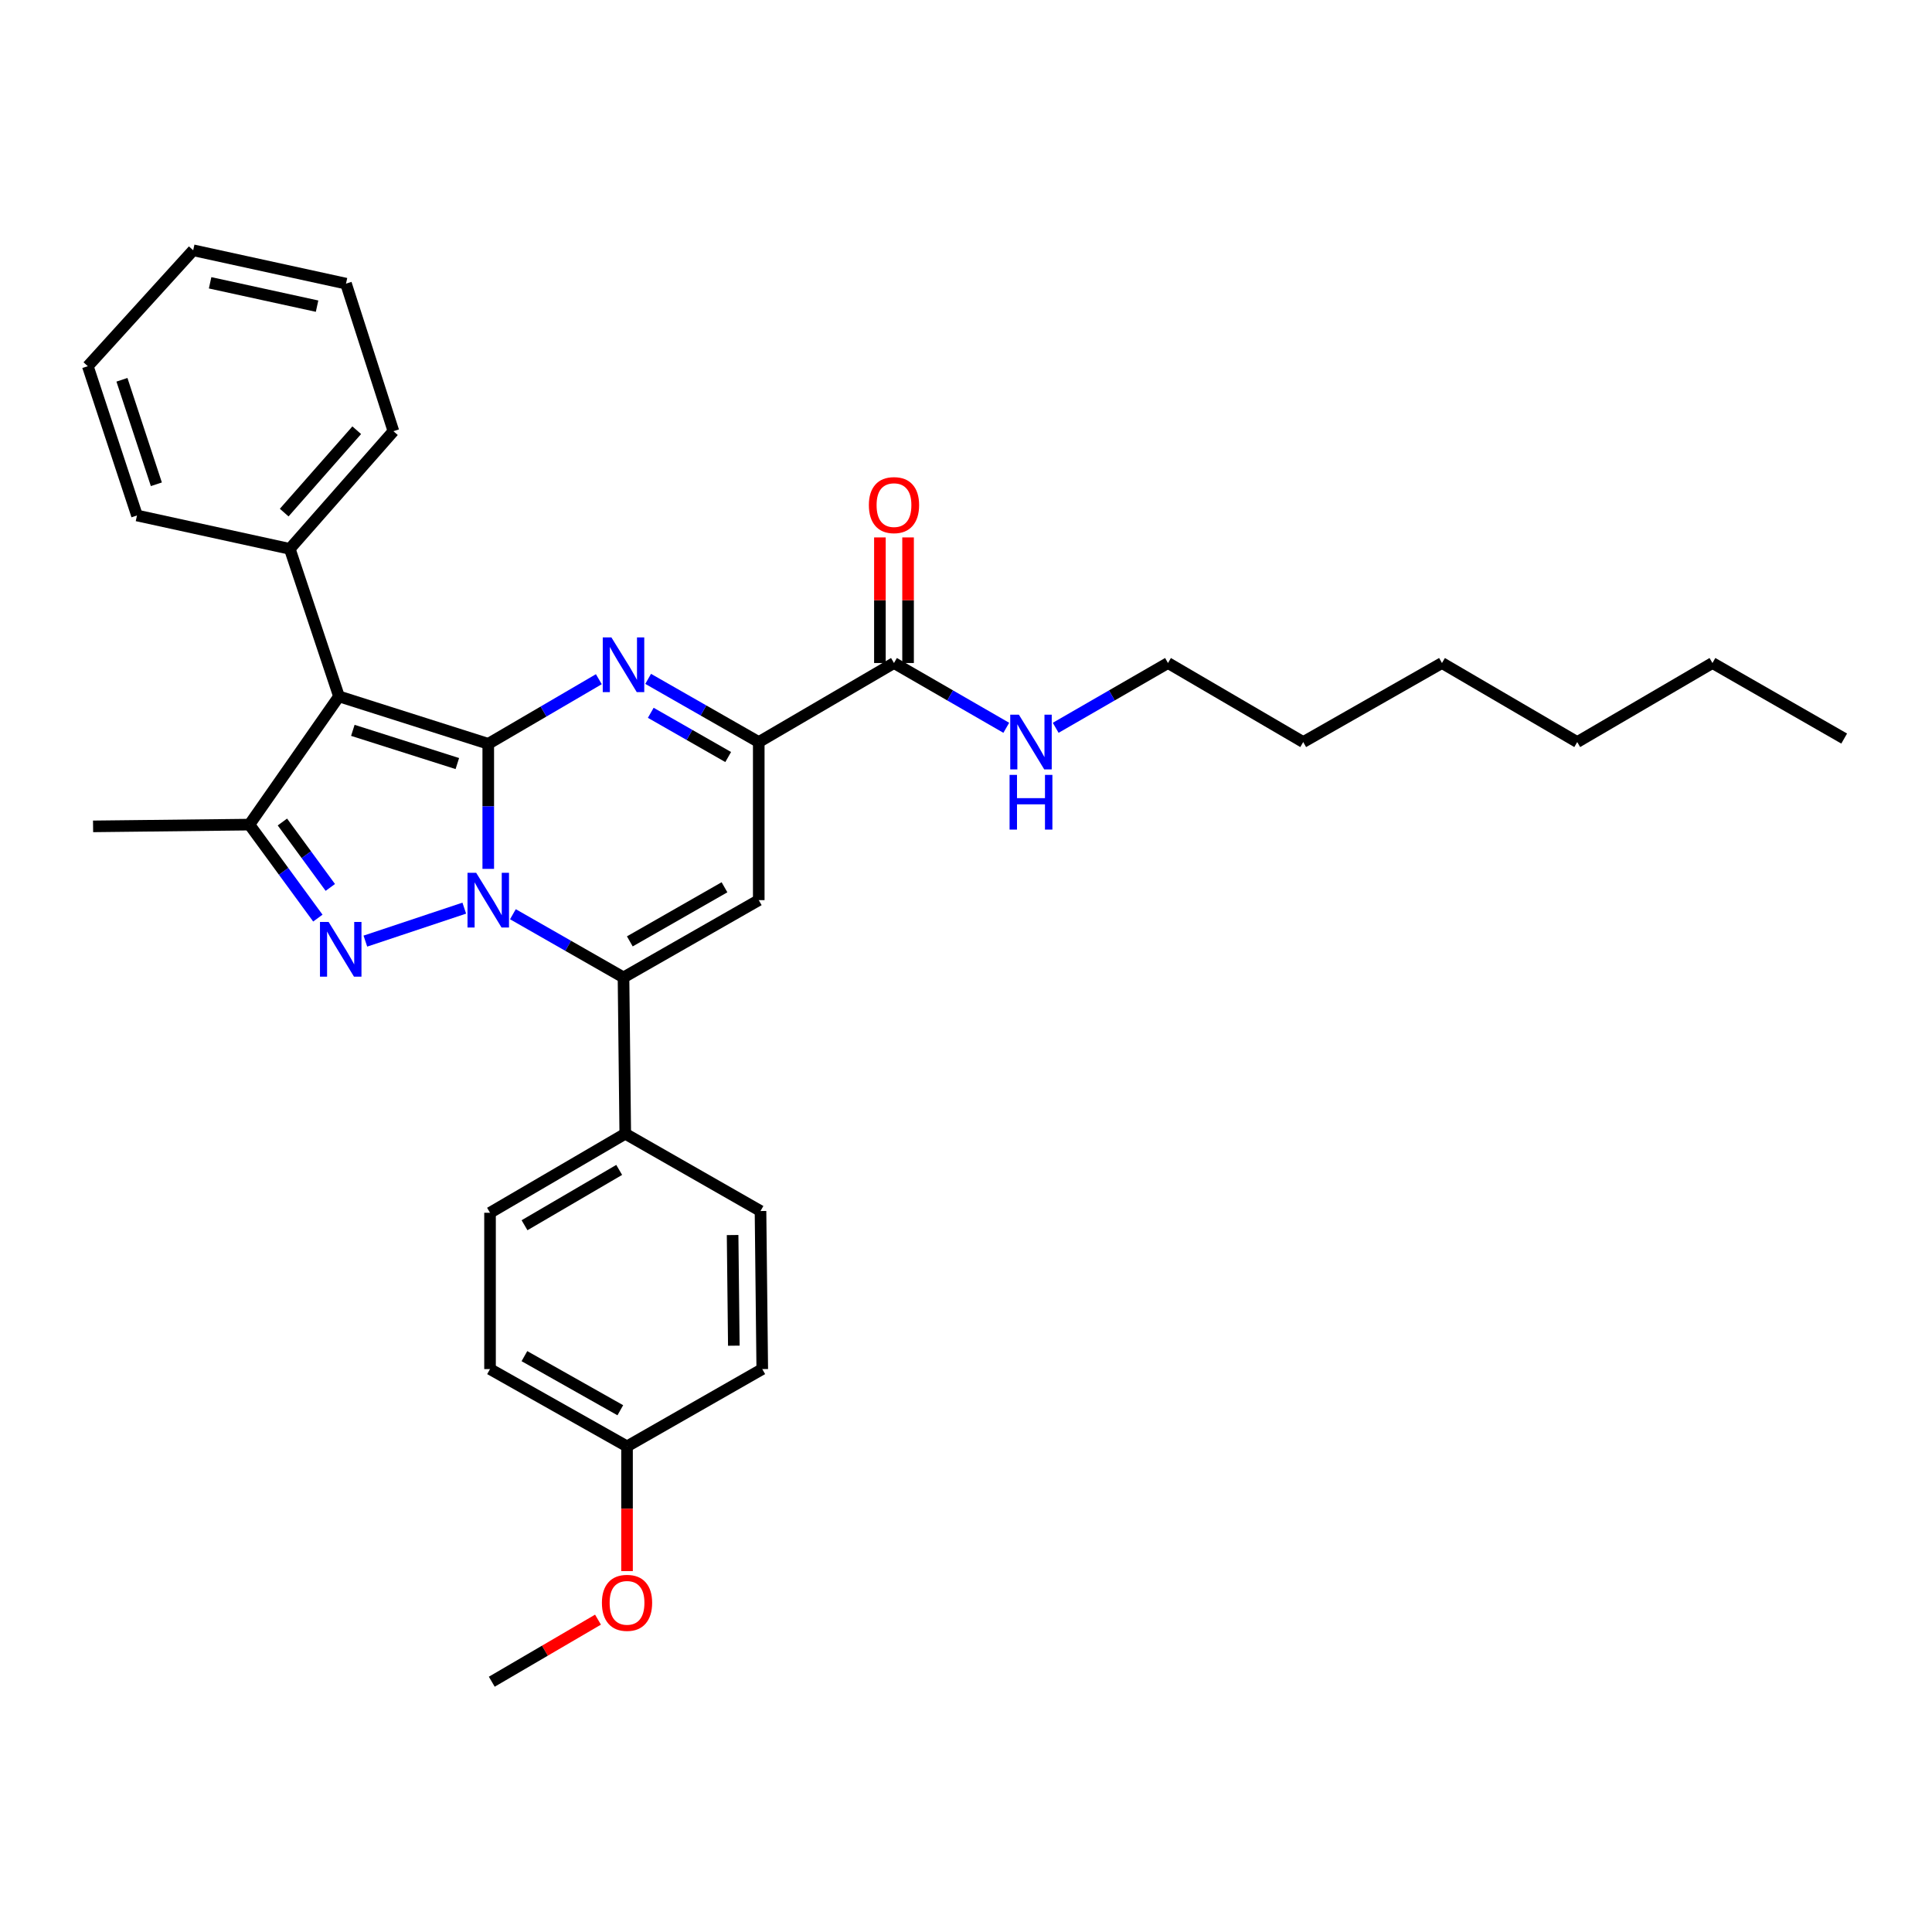 <?xml version='1.0' encoding='iso-8859-1'?>
<svg version='1.1' baseProfile='full'
              xmlns='http://www.w3.org/2000/svg'
                      xmlns:rdkit='http://www.rdkit.org/xml'
                      xmlns:xlink='http://www.w3.org/1999/xlink'
                  xml:space='preserve'
width='1000px' height='1000px' viewBox='0 0 1000 1000'>
<!-- END OF HEADER -->
<rect style='opacity:1.0;fill:#FFFFFF;stroke:none' width='1000' height='1000' x='0' y='0'> </rect>
<path class='bond-0' d='M 604.549,343.177 L 575.486,359.944' style='fill:none;fill-rule:evenodd;stroke:#000000;stroke-width:6px;stroke-linecap:butt;stroke-linejoin:miter;stroke-opacity:1' />
<path class='bond-0' d='M 575.486,359.944 L 546.424,376.711' style='fill:none;fill-rule:evenodd;stroke:#0000FF;stroke-width:6px;stroke-linecap:butt;stroke-linejoin:miter;stroke-opacity:1' />
<path class='bond-1' d='M 604.549,343.177 L 674.545,384.088' style='fill:none;fill-rule:evenodd;stroke:#000000;stroke-width:6px;stroke-linecap:butt;stroke-linejoin:miter;stroke-opacity:1' />
<path class='bond-2' d='M 462.726,343.177 L 491.788,359.944' style='fill:none;fill-rule:evenodd;stroke:#000000;stroke-width:6px;stroke-linecap:butt;stroke-linejoin:miter;stroke-opacity:1' />
<path class='bond-2' d='M 491.788,359.944 L 520.851,376.711' style='fill:none;fill-rule:evenodd;stroke:#0000FF;stroke-width:6px;stroke-linecap:butt;stroke-linejoin:miter;stroke-opacity:1' />
<path class='bond-3' d='M 470.016,343.177 L 470.016,310.673' style='fill:none;fill-rule:evenodd;stroke:#000000;stroke-width:6px;stroke-linecap:butt;stroke-linejoin:miter;stroke-opacity:1' />
<path class='bond-3' d='M 470.016,310.673 L 470.016,278.169' style='fill:none;fill-rule:evenodd;stroke:#FF0000;stroke-width:6px;stroke-linecap:butt;stroke-linejoin:miter;stroke-opacity:1' />
<path class='bond-3' d='M 455.436,343.177 L 455.436,310.673' style='fill:none;fill-rule:evenodd;stroke:#000000;stroke-width:6px;stroke-linecap:butt;stroke-linejoin:miter;stroke-opacity:1' />
<path class='bond-3' d='M 455.436,310.673 L 455.436,278.169' style='fill:none;fill-rule:evenodd;stroke:#FF0000;stroke-width:6px;stroke-linecap:butt;stroke-linejoin:miter;stroke-opacity:1' />
<path class='bond-4' d='M 462.726,343.177 L 392.73,384.088' style='fill:none;fill-rule:evenodd;stroke:#000000;stroke-width:6px;stroke-linecap:butt;stroke-linejoin:miter;stroke-opacity:1' />
<path class='bond-5' d='M 816.368,384.088 L 746.363,343.177' style='fill:none;fill-rule:evenodd;stroke:#000000;stroke-width:6px;stroke-linecap:butt;stroke-linejoin:miter;stroke-opacity:1' />
<path class='bond-6' d='M 816.368,384.088 L 886.364,343.177' style='fill:none;fill-rule:evenodd;stroke:#000000;stroke-width:6px;stroke-linecap:butt;stroke-linejoin:miter;stroke-opacity:1' />
<path class='bond-7' d='M 175.452,360.453 L 149.995,284.091' style='fill:none;fill-rule:evenodd;stroke:#000000;stroke-width:6px;stroke-linecap:butt;stroke-linejoin:miter;stroke-opacity:1' />
<path class='bond-8' d='M 175.452,360.453 L 129.09,426.821' style='fill:none;fill-rule:evenodd;stroke:#000000;stroke-width:6px;stroke-linecap:butt;stroke-linejoin:miter;stroke-opacity:1' />
<path class='bond-9' d='M 175.452,360.453 L 252.721,385.003' style='fill:none;fill-rule:evenodd;stroke:#000000;stroke-width:6px;stroke-linecap:butt;stroke-linejoin:miter;stroke-opacity:1' />
<path class='bond-9' d='M 182.628,378.03 L 236.716,395.215' style='fill:none;fill-rule:evenodd;stroke:#000000;stroke-width:6px;stroke-linecap:butt;stroke-linejoin:miter;stroke-opacity:1' />
<path class='bond-10' d='M 129.09,426.821 L 146.807,451.013' style='fill:none;fill-rule:evenodd;stroke:#000000;stroke-width:6px;stroke-linecap:butt;stroke-linejoin:miter;stroke-opacity:1' />
<path class='bond-10' d='M 146.807,451.013 L 164.524,475.206' style='fill:none;fill-rule:evenodd;stroke:#0000FF;stroke-width:6px;stroke-linecap:butt;stroke-linejoin:miter;stroke-opacity:1' />
<path class='bond-10' d='M 146.168,425.465 L 158.57,442.399' style='fill:none;fill-rule:evenodd;stroke:#000000;stroke-width:6px;stroke-linecap:butt;stroke-linejoin:miter;stroke-opacity:1' />
<path class='bond-10' d='M 158.57,442.399 L 170.972,459.334' style='fill:none;fill-rule:evenodd;stroke:#0000FF;stroke-width:6px;stroke-linecap:butt;stroke-linejoin:miter;stroke-opacity:1' />
<path class='bond-11' d='M 129.09,426.821 L 48.176,427.728' style='fill:none;fill-rule:evenodd;stroke:#000000;stroke-width:6px;stroke-linecap:butt;stroke-linejoin:miter;stroke-opacity:1' />
<path class='bond-12' d='M 189.111,487.115 L 240.305,470.048' style='fill:none;fill-rule:evenodd;stroke:#0000FF;stroke-width:6px;stroke-linecap:butt;stroke-linejoin:miter;stroke-opacity:1' />
<path class='bond-13' d='M 252.721,385.003 L 252.721,417.365' style='fill:none;fill-rule:evenodd;stroke:#000000;stroke-width:6px;stroke-linecap:butt;stroke-linejoin:miter;stroke-opacity:1' />
<path class='bond-13' d='M 252.721,417.365 L 252.721,449.726' style='fill:none;fill-rule:evenodd;stroke:#0000FF;stroke-width:6px;stroke-linecap:butt;stroke-linejoin:miter;stroke-opacity:1' />
<path class='bond-14' d='M 252.721,385.003 L 281.34,368.278' style='fill:none;fill-rule:evenodd;stroke:#000000;stroke-width:6px;stroke-linecap:butt;stroke-linejoin:miter;stroke-opacity:1' />
<path class='bond-14' d='M 281.34,368.278 L 309.959,351.553' style='fill:none;fill-rule:evenodd;stroke:#0000FF;stroke-width:6px;stroke-linecap:butt;stroke-linejoin:miter;stroke-opacity:1' />
<path class='bond-15' d='M 265.477,473.198 L 294.101,489.555' style='fill:none;fill-rule:evenodd;stroke:#0000FF;stroke-width:6px;stroke-linecap:butt;stroke-linejoin:miter;stroke-opacity:1' />
<path class='bond-15' d='M 294.101,489.555 L 322.726,505.913' style='fill:none;fill-rule:evenodd;stroke:#000000;stroke-width:6px;stroke-linecap:butt;stroke-linejoin:miter;stroke-opacity:1' />
<path class='bond-16' d='M 322.726,505.913 L 323.633,586.819' style='fill:none;fill-rule:evenodd;stroke:#000000;stroke-width:6px;stroke-linecap:butt;stroke-linejoin:miter;stroke-opacity:1' />
<path class='bond-17' d='M 322.726,505.913 L 392.73,465.909' style='fill:none;fill-rule:evenodd;stroke:#000000;stroke-width:6px;stroke-linecap:butt;stroke-linejoin:miter;stroke-opacity:1' />
<path class='bond-17' d='M 325.993,487.254 L 374.996,459.251' style='fill:none;fill-rule:evenodd;stroke:#000000;stroke-width:6px;stroke-linecap:butt;stroke-linejoin:miter;stroke-opacity:1' />
<path class='bond-18' d='M 392.73,465.909 L 392.73,384.088' style='fill:none;fill-rule:evenodd;stroke:#000000;stroke-width:6px;stroke-linecap:butt;stroke-linejoin:miter;stroke-opacity:1' />
<path class='bond-19' d='M 392.73,384.088 L 364.106,367.734' style='fill:none;fill-rule:evenodd;stroke:#000000;stroke-width:6px;stroke-linecap:butt;stroke-linejoin:miter;stroke-opacity:1' />
<path class='bond-19' d='M 364.106,367.734 L 335.481,351.38' style='fill:none;fill-rule:evenodd;stroke:#0000FF;stroke-width:6px;stroke-linecap:butt;stroke-linejoin:miter;stroke-opacity:1' />
<path class='bond-19' d='M 376.91,391.84 L 356.873,380.393' style='fill:none;fill-rule:evenodd;stroke:#000000;stroke-width:6px;stroke-linecap:butt;stroke-linejoin:miter;stroke-opacity:1' />
<path class='bond-19' d='M 356.873,380.393 L 336.836,368.945' style='fill:none;fill-rule:evenodd;stroke:#0000FF;stroke-width:6px;stroke-linecap:butt;stroke-linejoin:miter;stroke-opacity:1' />
<path class='bond-20' d='M 253.637,708.636 L 324.548,748.639' style='fill:none;fill-rule:evenodd;stroke:#000000;stroke-width:6px;stroke-linecap:butt;stroke-linejoin:miter;stroke-opacity:1' />
<path class='bond-20' d='M 271.437,701.938 L 321.075,729.941' style='fill:none;fill-rule:evenodd;stroke:#000000;stroke-width:6px;stroke-linecap:butt;stroke-linejoin:miter;stroke-opacity:1' />
<path class='bond-21' d='M 253.637,708.636 L 253.637,627.73' style='fill:none;fill-rule:evenodd;stroke:#000000;stroke-width:6px;stroke-linecap:butt;stroke-linejoin:miter;stroke-opacity:1' />
<path class='bond-22' d='M 324.548,748.639 L 394.544,708.636' style='fill:none;fill-rule:evenodd;stroke:#000000;stroke-width:6px;stroke-linecap:butt;stroke-linejoin:miter;stroke-opacity:1' />
<path class='bond-23' d='M 324.548,748.639 L 324.548,780.921' style='fill:none;fill-rule:evenodd;stroke:#000000;stroke-width:6px;stroke-linecap:butt;stroke-linejoin:miter;stroke-opacity:1' />
<path class='bond-23' d='M 324.548,780.921 L 324.548,813.203' style='fill:none;fill-rule:evenodd;stroke:#FF0000;stroke-width:6px;stroke-linecap:butt;stroke-linejoin:miter;stroke-opacity:1' />
<path class='bond-24' d='M 394.544,708.636 L 393.637,626.822' style='fill:none;fill-rule:evenodd;stroke:#000000;stroke-width:6px;stroke-linecap:butt;stroke-linejoin:miter;stroke-opacity:1' />
<path class='bond-24' d='M 379.83,696.525 L 379.195,639.256' style='fill:none;fill-rule:evenodd;stroke:#000000;stroke-width:6px;stroke-linecap:butt;stroke-linejoin:miter;stroke-opacity:1' />
<path class='bond-25' d='M 179.089,146.812 L 99.997,129.544' style='fill:none;fill-rule:evenodd;stroke:#000000;stroke-width:6px;stroke-linecap:butt;stroke-linejoin:miter;stroke-opacity:1' />
<path class='bond-25' d='M 164.115,158.465 L 108.751,146.378' style='fill:none;fill-rule:evenodd;stroke:#000000;stroke-width:6px;stroke-linecap:butt;stroke-linejoin:miter;stroke-opacity:1' />
<path class='bond-26' d='M 179.089,146.812 L 203.63,223.182' style='fill:none;fill-rule:evenodd;stroke:#000000;stroke-width:6px;stroke-linecap:butt;stroke-linejoin:miter;stroke-opacity:1' />
<path class='bond-27' d='M 99.997,129.544 L 45.455,189.545' style='fill:none;fill-rule:evenodd;stroke:#000000;stroke-width:6px;stroke-linecap:butt;stroke-linejoin:miter;stroke-opacity:1' />
<path class='bond-28' d='M 45.455,189.545 L 70.903,266.815' style='fill:none;fill-rule:evenodd;stroke:#000000;stroke-width:6px;stroke-linecap:butt;stroke-linejoin:miter;stroke-opacity:1' />
<path class='bond-28' d='M 63.119,196.575 L 80.933,250.664' style='fill:none;fill-rule:evenodd;stroke:#000000;stroke-width:6px;stroke-linecap:butt;stroke-linejoin:miter;stroke-opacity:1' />
<path class='bond-29' d='M 70.903,266.815 L 149.995,284.091' style='fill:none;fill-rule:evenodd;stroke:#000000;stroke-width:6px;stroke-linecap:butt;stroke-linejoin:miter;stroke-opacity:1' />
<path class='bond-30' d='M 149.995,284.091 L 203.63,223.182' style='fill:none;fill-rule:evenodd;stroke:#000000;stroke-width:6px;stroke-linecap:butt;stroke-linejoin:miter;stroke-opacity:1' />
<path class='bond-30' d='M 147.099,265.32 L 184.643,222.684' style='fill:none;fill-rule:evenodd;stroke:#000000;stroke-width:6px;stroke-linecap:butt;stroke-linejoin:miter;stroke-opacity:1' />
<path class='bond-31' d='M 393.637,626.822 L 323.633,586.819' style='fill:none;fill-rule:evenodd;stroke:#000000;stroke-width:6px;stroke-linecap:butt;stroke-linejoin:miter;stroke-opacity:1' />
<path class='bond-32' d='M 323.633,586.819 L 253.637,627.73' style='fill:none;fill-rule:evenodd;stroke:#000000;stroke-width:6px;stroke-linecap:butt;stroke-linejoin:miter;stroke-opacity:1' />
<path class='bond-32' d='M 320.49,605.542 L 271.493,634.18' style='fill:none;fill-rule:evenodd;stroke:#000000;stroke-width:6px;stroke-linecap:butt;stroke-linejoin:miter;stroke-opacity:1' />
<path class='bond-33' d='M 309.521,838.327 L 282.032,854.392' style='fill:none;fill-rule:evenodd;stroke:#FF0000;stroke-width:6px;stroke-linecap:butt;stroke-linejoin:miter;stroke-opacity:1' />
<path class='bond-33' d='M 282.032,854.392 L 254.544,870.456' style='fill:none;fill-rule:evenodd;stroke:#000000;stroke-width:6px;stroke-linecap:butt;stroke-linejoin:miter;stroke-opacity:1' />
<path class='bond-34' d='M 746.363,343.177 L 674.545,384.088' style='fill:none;fill-rule:evenodd;stroke:#000000;stroke-width:6px;stroke-linecap:butt;stroke-linejoin:miter;stroke-opacity:1' />
<path class='bond-35' d='M 886.364,343.177 L 954.545,382.273' style='fill:none;fill-rule:evenodd;stroke:#000000;stroke-width:6px;stroke-linecap:butt;stroke-linejoin:miter;stroke-opacity:1' />
<path  class='atom-2' d='M 527.377 369.928
L 536.657 384.928
Q 537.577 386.408, 539.057 389.088
Q 540.537 391.768, 540.617 391.928
L 540.617 369.928
L 544.377 369.928
L 544.377 398.248
L 540.497 398.248
L 530.537 381.848
Q 529.377 379.928, 528.137 377.728
Q 526.937 375.528, 526.577 374.848
L 526.577 398.248
L 522.897 398.248
L 522.897 369.928
L 527.377 369.928
' fill='#0000FF'/>
<path  class='atom-2' d='M 522.557 401.08
L 526.397 401.08
L 526.397 413.12
L 540.877 413.12
L 540.877 401.08
L 544.717 401.08
L 544.717 429.4
L 540.877 429.4
L 540.877 416.32
L 526.397 416.32
L 526.397 429.4
L 522.557 429.4
L 522.557 401.08
' fill='#0000FF'/>
<path  class='atom-3' d='M 449.726 261.444
Q 449.726 254.644, 453.086 250.844
Q 456.446 247.044, 462.726 247.044
Q 469.006 247.044, 472.366 250.844
Q 475.726 254.644, 475.726 261.444
Q 475.726 268.324, 472.326 272.244
Q 468.926 276.124, 462.726 276.124
Q 456.486 276.124, 453.086 272.244
Q 449.726 268.364, 449.726 261.444
M 462.726 272.924
Q 467.046 272.924, 469.366 270.044
Q 471.726 267.124, 471.726 261.444
Q 471.726 255.884, 469.366 253.084
Q 467.046 250.244, 462.726 250.244
Q 458.406 250.244, 456.046 253.044
Q 453.726 255.844, 453.726 261.444
Q 453.726 267.164, 456.046 270.044
Q 458.406 272.924, 462.726 272.924
' fill='#FF0000'/>
<path  class='atom-7' d='M 170.099 477.206
L 179.379 492.206
Q 180.299 493.686, 181.779 496.366
Q 183.259 499.046, 183.339 499.206
L 183.339 477.206
L 187.099 477.206
L 187.099 505.526
L 183.219 505.526
L 173.259 489.126
Q 172.099 487.206, 170.859 485.006
Q 169.659 482.806, 169.299 482.126
L 169.299 505.526
L 165.619 505.526
L 165.619 477.206
L 170.099 477.206
' fill='#0000FF'/>
<path  class='atom-9' d='M 246.461 451.749
L 255.741 466.749
Q 256.661 468.229, 258.141 470.909
Q 259.621 473.589, 259.701 473.749
L 259.701 451.749
L 263.461 451.749
L 263.461 480.069
L 259.581 480.069
L 249.621 463.669
Q 248.461 461.749, 247.221 459.549
Q 246.021 457.349, 245.661 456.669
L 245.661 480.069
L 241.981 480.069
L 241.981 451.749
L 246.461 451.749
' fill='#0000FF'/>
<path  class='atom-13' d='M 316.466 329.932
L 325.746 344.932
Q 326.666 346.412, 328.146 349.092
Q 329.626 351.772, 329.706 351.932
L 329.706 329.932
L 333.466 329.932
L 333.466 358.252
L 329.586 358.252
L 319.626 341.852
Q 318.466 339.932, 317.226 337.732
Q 316.026 335.532, 315.666 334.852
L 315.666 358.252
L 311.986 358.252
L 311.986 329.932
L 316.466 329.932
' fill='#0000FF'/>
<path  class='atom-27' d='M 311.548 829.625
Q 311.548 822.825, 314.908 819.025
Q 318.268 815.225, 324.548 815.225
Q 330.828 815.225, 334.188 819.025
Q 337.548 822.825, 337.548 829.625
Q 337.548 836.505, 334.148 840.425
Q 330.748 844.305, 324.548 844.305
Q 318.308 844.305, 314.908 840.425
Q 311.548 836.545, 311.548 829.625
M 324.548 841.105
Q 328.868 841.105, 331.188 838.225
Q 333.548 835.305, 333.548 829.625
Q 333.548 824.065, 331.188 821.265
Q 328.868 818.425, 324.548 818.425
Q 320.228 818.425, 317.868 821.225
Q 315.548 824.025, 315.548 829.625
Q 315.548 835.345, 317.868 838.225
Q 320.228 841.105, 324.548 841.105
' fill='#FF0000'/>
</svg>
